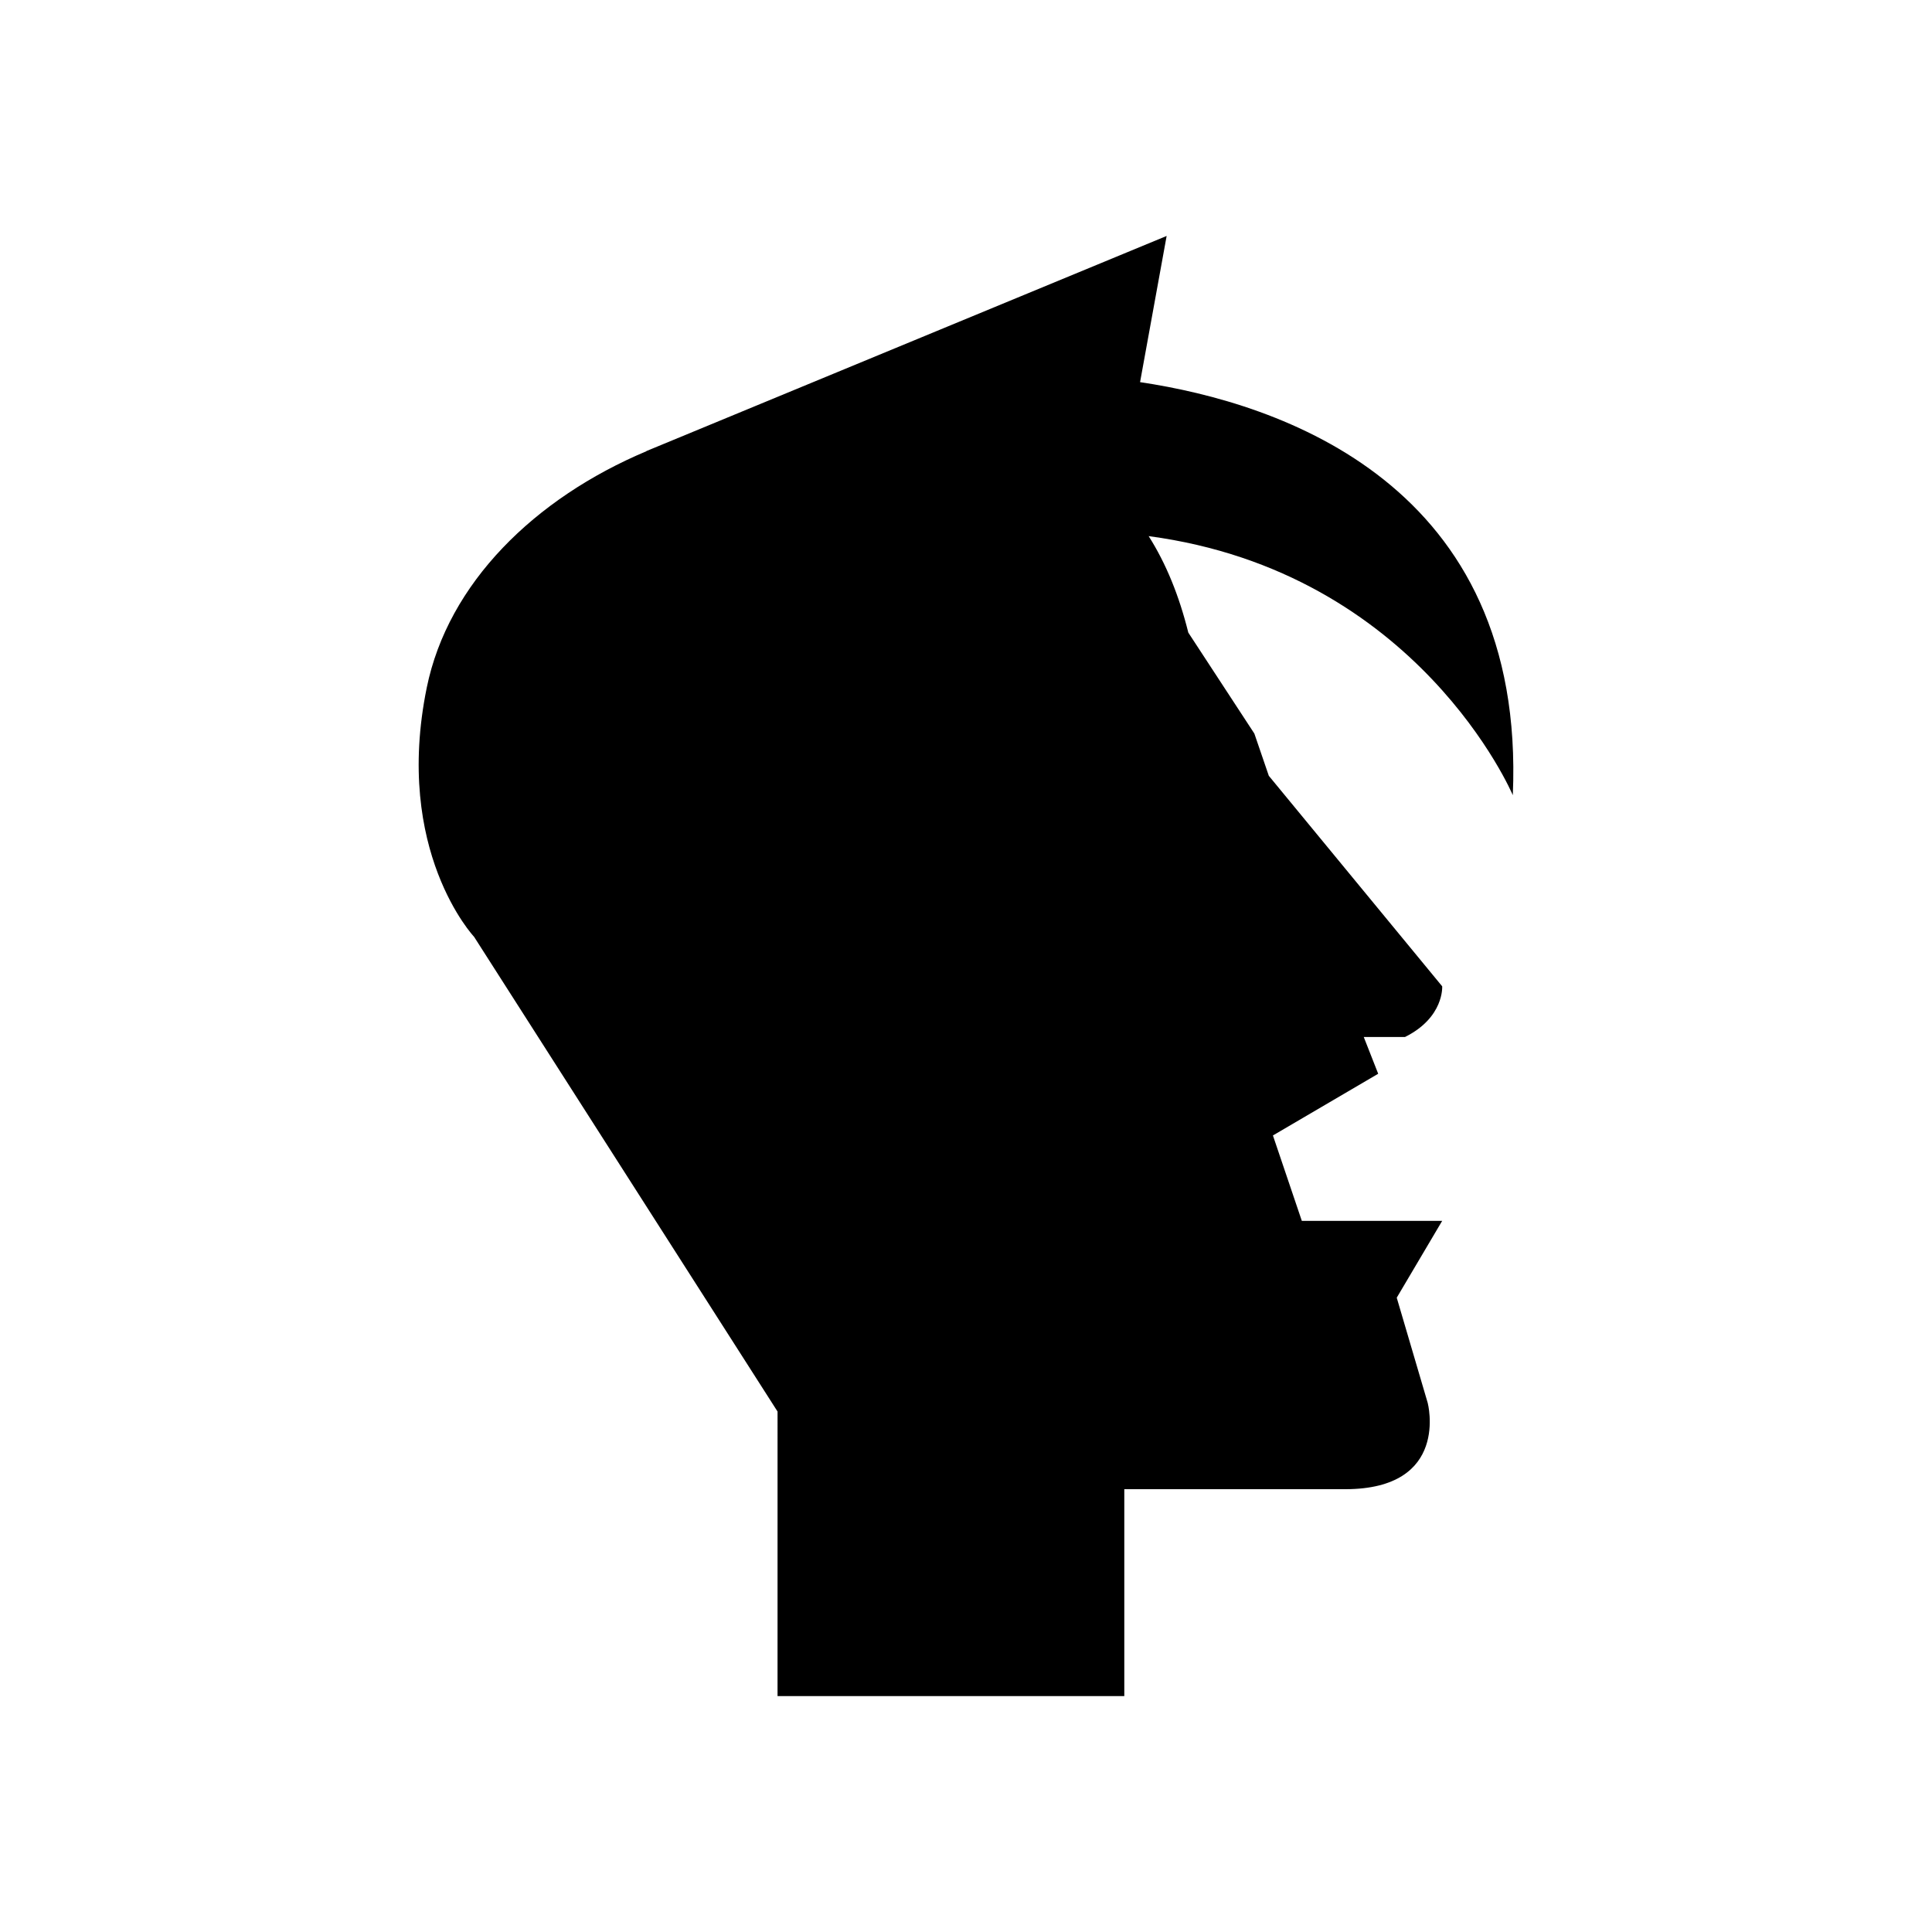 <?xml version="1.0" encoding="UTF-8"?>
<!-- Uploaded to: SVG Repo, www.svgrepo.com, Generator: SVG Repo Mixer Tools -->
<svg fill="#000000" width="800px" height="800px" version="1.1" viewBox="144 144 512 512" xmlns="http://www.w3.org/2000/svg">
 <path d="m544.91 354.72c3.57-82.426-61.617-103.9-98.781-109.45l7.043-38.742-137.91 57.027 0.055 0.02c-29.625 12.477-52.566 34.969-58.223 62.656-8.844 43.301 12.555 66.051 12.555 66.051l80.41 125.79-0.004 75.406h91.895v-54.828h58.527c27.898 0 21.879-22.871 21.879-22.871l-8.207-27.875 12.039-20.355-37.191-0.004-7.66-22.637 27.898-16.352-3.828-9.746h10.941c10.395-5.172 9.848-13.426 9.848-13.426l-45.949-55.793-3.828-11.184-17.504-26.762c-2.441-9.801-5.898-18.305-10.508-25.57 71.523 9.551 96.5 68.648 96.5 68.648z"/>
</svg>